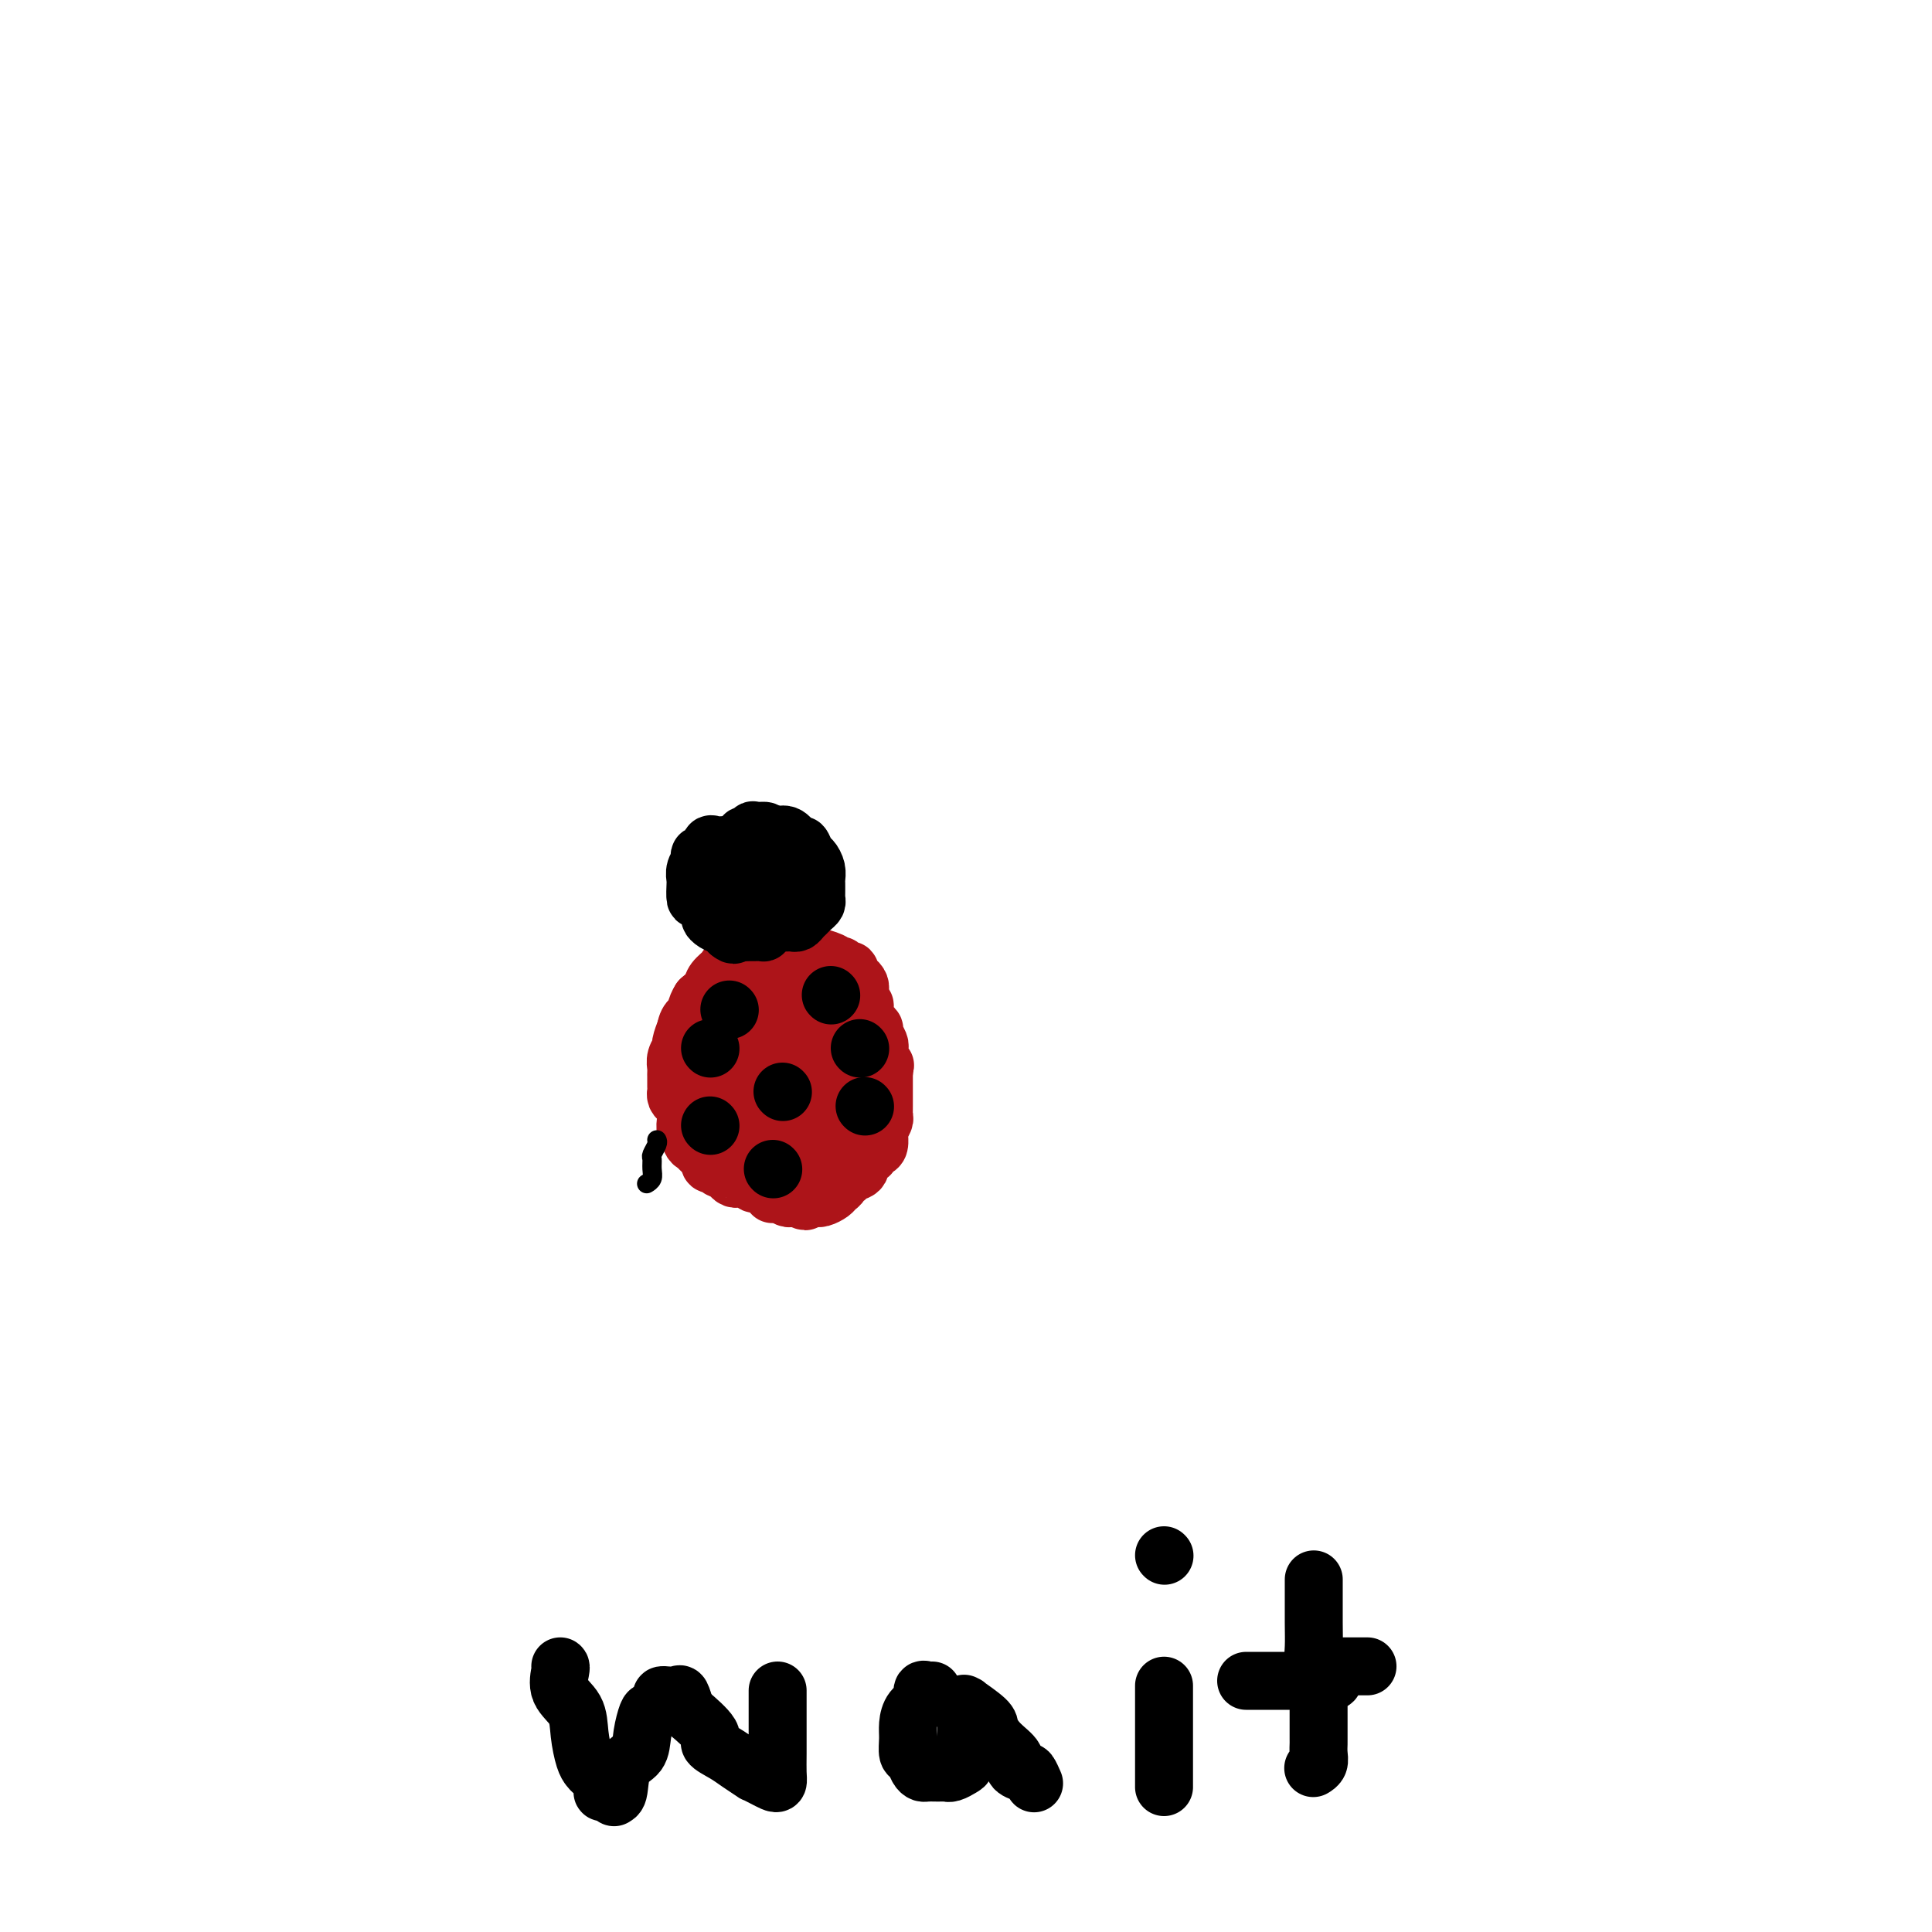 <svg viewBox='0 0 400 400' version='1.1' xmlns='http://www.w3.org/2000/svg' xmlns:xlink='http://www.w3.org/1999/xlink'><g fill='none' stroke='#AD1419' stroke-width='12' stroke-linecap='round' stroke-linejoin='round'><path d='M150,212c-0.022,0.329 -0.044,0.658 0,1c0.044,0.342 0.156,0.696 0,1c-0.156,0.304 -0.578,0.557 -1,1c-0.422,0.443 -0.845,1.076 -1,2c-0.155,0.924 -0.042,2.139 0,3c0.042,0.861 0.014,1.369 0,2c-0.014,0.631 -0.014,1.386 0,2c0.014,0.614 0.042,1.088 0,2c-0.042,0.912 -0.155,2.260 0,3c0.155,0.740 0.577,0.870 1,1'/><path d='M149,230c0.085,2.918 0.796,1.215 1,1c0.204,-0.215 -0.100,1.060 0,2c0.100,0.940 0.604,1.544 1,2c0.396,0.456 0.684,0.762 1,1c0.316,0.238 0.661,0.407 1,1c0.339,0.593 0.672,1.609 1,2c0.328,0.391 0.651,0.157 1,0c0.349,-0.157 0.723,-0.238 1,0c0.277,0.238 0.458,0.794 1,1c0.542,0.206 1.445,0.062 2,0c0.555,-0.062 0.764,-0.040 1,0c0.236,0.040 0.501,0.099 1,0c0.499,-0.099 1.232,-0.357 2,-1c0.768,-0.643 1.570,-1.672 2,-2c0.430,-0.328 0.487,0.046 1,0c0.513,-0.046 1.481,-0.512 2,-2c0.519,-1.488 0.588,-3.998 1,-5c0.412,-1.002 1.168,-0.495 2,-1c0.832,-0.505 1.740,-2.023 2,-3c0.260,-0.977 -0.127,-1.414 0,-2c0.127,-0.586 0.767,-1.322 1,-2c0.233,-0.678 0.060,-1.299 0,-2c-0.060,-0.701 -0.008,-1.482 0,-2c0.008,-0.518 -0.029,-0.774 0,-1c0.029,-0.226 0.124,-0.424 0,-1c-0.124,-0.576 -0.466,-1.530 -1,-2c-0.534,-0.470 -1.259,-0.455 -2,-1c-0.741,-0.545 -1.498,-1.651 -2,-2c-0.502,-0.349 -0.751,0.060 -1,0c-0.249,-0.060 -0.500,-0.589 -1,-1c-0.500,-0.411 -1.250,-0.706 -2,-1'/><path d='M165,209c-1.810,-1.391 -1.836,-0.369 -2,0c-0.164,0.369 -0.465,0.086 -1,0c-0.535,-0.086 -1.304,0.024 -2,0c-0.696,-0.024 -1.318,-0.181 -2,0c-0.682,0.181 -1.425,0.700 -2,1c-0.575,0.300 -0.981,0.383 -1,1c-0.019,0.617 0.349,1.770 0,2c-0.349,0.230 -1.413,-0.462 -2,0c-0.587,0.462 -0.695,2.077 -1,3c-0.305,0.923 -0.806,1.154 -1,2c-0.194,0.846 -0.082,2.307 0,3c0.082,0.693 0.135,0.619 0,1c-0.135,0.381 -0.458,1.216 0,2c0.458,0.784 1.696,1.516 2,2c0.304,0.484 -0.327,0.718 0,1c0.327,0.282 1.611,0.611 2,1c0.389,0.389 -0.117,0.838 0,1c0.117,0.162 0.859,0.037 1,0c0.141,-0.037 -0.317,0.014 0,0c0.317,-0.014 1.408,-0.092 2,0c0.592,0.092 0.683,0.353 1,0c0.317,-0.353 0.859,-1.322 1,-2c0.141,-0.678 -0.120,-1.067 0,-1c0.120,0.067 0.621,0.590 1,0c0.379,-0.590 0.638,-2.292 1,-3c0.362,-0.708 0.829,-0.423 1,-1c0.171,-0.577 0.046,-2.017 0,-3c-0.046,-0.983 -0.012,-1.511 0,-2c0.012,-0.489 0.003,-0.939 0,-1c-0.003,-0.061 -0.001,0.268 0,0c0.001,-0.268 0.000,-1.134 0,-2'/><path d='M163,214c0.290,-2.018 -0.485,-0.562 -1,0c-0.515,0.562 -0.769,0.229 -1,0c-0.231,-0.229 -0.440,-0.353 -1,0c-0.560,0.353 -1.472,1.182 -2,2c-0.528,0.818 -0.670,1.623 -1,2c-0.330,0.377 -0.846,0.325 -1,1c-0.154,0.675 0.054,2.076 0,3c-0.054,0.924 -0.369,1.372 0,2c0.369,0.628 1.422,1.437 2,2c0.578,0.563 0.682,0.879 1,1c0.318,0.121 0.850,0.045 1,0c0.150,-0.045 -0.081,-0.060 0,0c0.081,0.060 0.474,0.196 1,0c0.526,-0.196 1.185,-0.725 2,-1c0.815,-0.275 1.788,-0.296 2,-1c0.212,-0.704 -0.336,-2.089 0,-3c0.336,-0.911 1.555,-1.346 2,-2c0.445,-0.654 0.117,-1.526 0,-2c-0.117,-0.474 -0.023,-0.550 0,-1c0.023,-0.450 -0.025,-1.272 0,-2c0.025,-0.728 0.123,-1.360 0,-2c-0.123,-0.640 -0.466,-1.288 -1,-2c-0.534,-0.712 -1.259,-1.487 -2,-2c-0.741,-0.513 -1.497,-0.765 -2,-1c-0.503,-0.235 -0.751,-0.455 -1,-1c-0.249,-0.545 -0.499,-1.415 -1,-2c-0.501,-0.585 -1.253,-0.886 -2,-1c-0.747,-0.114 -1.489,-0.041 -2,0c-0.511,0.041 -0.791,0.049 -1,0c-0.209,-0.049 -0.345,-0.157 -1,0c-0.655,0.157 -1.827,0.578 -3,1'/><path d='M151,205c-1.609,0.436 -2.130,1.027 -3,2c-0.870,0.973 -2.089,2.329 -3,3c-0.911,0.671 -1.513,0.658 -2,1c-0.487,0.342 -0.858,1.040 -1,2c-0.142,0.960 -0.054,2.182 0,3c0.054,0.818 0.074,1.233 0,2c-0.074,0.767 -0.241,1.885 0,3c0.241,1.115 0.891,2.225 1,3c0.109,0.775 -0.323,1.214 0,2c0.323,0.786 1.400,1.920 2,3c0.600,1.080 0.724,2.107 1,3c0.276,0.893 0.703,1.653 1,2c0.297,0.347 0.465,0.281 1,1c0.535,0.719 1.439,2.225 2,3c0.561,0.775 0.779,0.821 1,1c0.221,0.179 0.445,0.492 1,1c0.555,0.508 1.439,1.212 2,2c0.561,0.788 0.797,1.661 1,2c0.203,0.339 0.373,0.143 1,0c0.627,-0.143 1.712,-0.235 2,0c0.288,0.235 -0.219,0.796 0,1c0.219,0.204 1.166,0.051 2,0c0.834,-0.051 1.557,0.001 2,0c0.443,-0.001 0.608,-0.056 1,0c0.392,0.056 1.012,0.222 2,0c0.988,-0.222 2.345,-0.833 3,-1c0.655,-0.167 0.609,0.110 1,0c0.391,-0.110 1.221,-0.607 2,-1c0.779,-0.393 1.508,-0.684 2,-1c0.492,-0.316 0.746,-0.658 1,-1'/><path d='M174,241c3.267,-0.653 2.433,-0.787 2,-1c-0.433,-0.213 -0.466,-0.505 0,-1c0.466,-0.495 1.431,-1.194 2,-2c0.569,-0.806 0.741,-1.720 1,-2c0.259,-0.280 0.606,0.074 1,-1c0.394,-1.074 0.834,-3.577 1,-5c0.166,-1.423 0.059,-1.767 0,-3c-0.059,-1.233 -0.071,-3.354 0,-5c0.071,-1.646 0.226,-2.816 0,-4c-0.226,-1.184 -0.834,-2.384 -1,-3c-0.166,-0.616 0.111,-0.650 0,-1c-0.111,-0.350 -0.610,-1.015 -1,-2c-0.390,-0.985 -0.671,-2.290 -1,-3c-0.329,-0.710 -0.707,-0.824 -1,-1c-0.293,-0.176 -0.501,-0.415 -1,-1c-0.499,-0.585 -1.290,-1.516 -2,-2c-0.710,-0.484 -1.339,-0.522 -2,-1c-0.661,-0.478 -1.355,-1.396 -2,-2c-0.645,-0.604 -1.242,-0.894 -2,-1c-0.758,-0.106 -1.678,-0.028 -2,0c-0.322,0.028 -0.047,0.008 -1,0c-0.953,-0.008 -3.136,-0.002 -4,0c-0.864,0.002 -0.410,-0.000 -1,0c-0.590,0.000 -2.223,0.002 -3,0c-0.777,-0.002 -0.699,-0.009 -1,0c-0.301,0.009 -0.983,0.033 -2,0c-1.017,-0.033 -2.369,-0.122 -3,0c-0.631,0.122 -0.540,0.455 -1,1c-0.460,0.545 -1.470,1.300 -2,2c-0.530,0.700 -0.580,1.343 -1,2c-0.420,0.657 -1.210,1.329 -2,2'/><path d='M145,207c-1.106,1.722 -0.870,2.526 -1,3c-0.130,0.474 -0.627,0.616 -1,1c-0.373,0.384 -0.622,1.010 -1,2c-0.378,0.990 -0.886,2.346 -1,3c-0.114,0.654 0.166,0.608 0,1c-0.166,0.392 -0.776,1.222 -1,2c-0.224,0.778 -0.060,1.505 0,2c0.060,0.495 0.016,0.759 0,1c-0.016,0.241 -0.005,0.460 0,1c0.005,0.540 0.004,1.402 0,2c-0.004,0.598 -0.011,0.934 0,1c0.011,0.066 0.042,-0.137 0,0c-0.042,0.137 -0.155,0.614 0,1c0.155,0.386 0.578,0.680 1,1c0.422,0.320 0.844,0.667 1,1c0.156,0.333 0.045,0.654 0,1c-0.045,0.346 -0.026,0.719 0,1c0.026,0.281 0.059,0.470 0,1c-0.059,0.530 -0.209,1.400 0,2c0.209,0.600 0.778,0.930 1,1c0.222,0.070 0.097,-0.121 0,0c-0.097,0.121 -0.167,0.553 0,1c0.167,0.447 0.570,0.908 1,1c0.430,0.092 0.886,-0.186 1,0c0.114,0.186 -0.113,0.834 0,1c0.113,0.166 0.566,-0.151 1,0c0.434,0.151 0.848,0.772 1,1c0.152,0.228 0.044,0.065 0,0c-0.044,-0.065 -0.022,-0.033 0,0'/><path d='M147,239c1.078,2.409 0.274,1.430 0,1c-0.274,-0.430 -0.017,-0.313 0,0c0.017,0.313 -0.207,0.820 0,1c0.207,0.180 0.843,0.033 1,0c0.157,-0.033 -0.165,0.046 0,0c0.165,-0.046 0.818,-0.219 1,0c0.182,0.219 -0.105,0.829 0,1c0.105,0.171 0.604,-0.098 1,0c0.396,0.098 0.688,0.561 1,1c0.312,0.439 0.642,0.853 1,1c0.358,0.147 0.742,0.026 1,0c0.258,-0.026 0.388,0.044 1,0c0.612,-0.044 1.705,-0.200 2,0c0.295,0.200 -0.209,0.758 0,1c0.209,0.242 1.130,0.169 2,0c0.870,-0.169 1.690,-0.434 2,0c0.310,0.434 0.110,1.566 0,2c-0.110,0.434 -0.131,0.169 0,0c0.131,-0.169 0.414,-0.241 1,0c0.586,0.241 1.477,0.797 2,1c0.523,0.203 0.679,0.055 1,0c0.321,-0.055 0.806,-0.016 1,0c0.194,0.016 0.097,0.008 0,0'/><path d='M165,248c2.962,1.392 1.368,0.373 1,0c-0.368,-0.373 0.492,-0.099 1,0c0.508,0.099 0.665,0.024 1,0c0.335,-0.024 0.849,0.005 1,0c0.151,-0.005 -0.061,-0.042 0,0c0.061,0.042 0.394,0.165 1,0c0.606,-0.165 1.486,-0.618 2,-1c0.514,-0.382 0.661,-0.694 1,-1c0.339,-0.306 0.869,-0.605 1,-1c0.131,-0.395 -0.138,-0.884 0,-1c0.138,-0.116 0.682,0.142 1,0c0.318,-0.142 0.410,-0.683 1,-1c0.590,-0.317 1.679,-0.411 2,-1c0.321,-0.589 -0.125,-1.674 0,-2c0.125,-0.326 0.821,0.105 1,0c0.179,-0.105 -0.158,-0.748 0,-1c0.158,-0.252 0.813,-0.114 1,0c0.187,0.114 -0.093,0.203 0,0c0.093,-0.203 0.560,-0.697 1,-1c0.440,-0.303 0.854,-0.414 1,-1c0.146,-0.586 0.025,-1.649 0,-2c-0.025,-0.351 0.046,0.008 0,0c-0.046,-0.008 -0.208,-0.382 0,-1c0.208,-0.618 0.788,-1.479 1,-2c0.212,-0.521 0.057,-0.701 0,-1c-0.057,-0.299 -0.015,-0.717 0,-1c0.015,-0.283 0.004,-0.429 0,-1c-0.004,-0.571 -0.001,-1.565 0,-2c0.001,-0.435 0.000,-0.309 0,-1c-0.000,-0.691 -0.000,-2.197 0,-3c0.000,-0.803 0.000,-0.901 0,-1'/><path d='M183,222c0.369,-2.534 0.291,-0.868 0,-1c-0.291,-0.132 -0.795,-2.063 -1,-3c-0.205,-0.937 -0.110,-0.880 0,-1c0.110,-0.120 0.236,-0.416 0,-1c-0.236,-0.584 -0.833,-1.457 -1,-2c-0.167,-0.543 0.095,-0.758 0,-1c-0.095,-0.242 -0.547,-0.513 -1,-1c-0.453,-0.487 -0.906,-1.191 -1,-2c-0.094,-0.809 0.171,-1.722 0,-2c-0.171,-0.278 -0.777,0.081 -1,0c-0.223,-0.081 -0.062,-0.600 0,-1c0.062,-0.400 0.027,-0.679 0,-1c-0.027,-0.321 -0.045,-0.682 0,-1c0.045,-0.318 0.153,-0.592 0,-1c-0.153,-0.408 -0.567,-0.950 -1,-1c-0.433,-0.050 -0.886,0.393 -1,0c-0.114,-0.393 0.109,-1.622 0,-2c-0.109,-0.378 -0.551,0.096 -1,0c-0.449,-0.096 -0.905,-0.760 -1,-1c-0.095,-0.240 0.173,-0.054 0,0c-0.173,0.054 -0.786,-0.024 -1,0c-0.214,0.024 -0.030,0.150 0,0c0.030,-0.150 -0.093,-0.576 -1,-1c-0.907,-0.424 -2.599,-0.847 -3,-1c-0.401,-0.153 0.490,-0.037 0,0c-0.490,0.037 -2.359,-0.004 -3,0c-0.641,0.004 -0.053,0.054 0,0c0.053,-0.054 -0.429,-0.210 -1,0c-0.571,0.210 -1.231,0.787 -2,1c-0.769,0.213 -1.648,0.061 -2,0c-0.352,-0.061 -0.176,-0.030 0,0'/><path d='M161,199c-2.556,-0.089 -1.444,0.689 -1,1c0.444,0.311 0.222,0.156 0,0'/></g>
<g fill='none' stroke='#000000' stroke-width='12' stroke-linecap='round' stroke-linejoin='round'><path d='M116,345c0.085,0.060 0.169,0.120 0,1c-0.169,0.880 -0.592,2.579 0,4c0.592,1.421 2.199,2.565 3,4c0.801,1.435 0.796,3.160 1,5c0.204,1.840 0.615,3.793 1,5c0.385,1.207 0.742,1.667 1,2c0.258,0.333 0.417,0.538 1,1c0.583,0.462 1.591,1.181 2,2c0.409,0.819 0.218,1.737 0,2c-0.218,0.263 -0.464,-0.128 0,0c0.464,0.128 1.637,0.776 2,1c0.363,0.224 -0.086,0.024 0,0c0.086,-0.024 0.706,0.126 1,-1c0.294,-1.126 0.263,-3.530 1,-5c0.737,-1.470 2.244,-2.008 3,-3c0.756,-0.992 0.762,-2.438 1,-4c0.238,-1.562 0.709,-3.242 1,-4c0.291,-0.758 0.402,-0.596 1,-1c0.598,-0.404 1.684,-1.376 2,-2c0.316,-0.624 -0.137,-0.902 0,-1c0.137,-0.098 0.863,-0.018 1,0c0.137,0.018 -0.314,-0.026 0,0c0.314,0.026 1.392,0.122 2,0c0.608,-0.122 0.745,-0.464 1,0c0.255,0.464 0.627,1.732 1,3'/><path d='M142,354c0.283,0.473 -0.011,0.157 1,1c1.011,0.843 3.326,2.847 4,4c0.674,1.153 -0.294,1.457 0,2c0.294,0.543 1.850,1.325 3,2c1.150,0.675 1.894,1.242 3,2c1.106,0.758 2.573,1.707 3,2c0.427,0.293 -0.187,-0.070 0,0c0.187,0.070 1.174,0.572 2,1c0.826,0.428 1.489,0.780 2,1c0.511,0.220 0.869,0.306 1,0c0.131,-0.306 0.035,-1.006 0,-2c-0.035,-0.994 -0.009,-2.283 0,-4c0.009,-1.717 0.003,-3.861 0,-5c-0.003,-1.139 -0.001,-1.272 0,-2c0.001,-0.728 0.000,-2.051 0,-3c-0.000,-0.949 -0.000,-1.522 0,-2c0.000,-0.478 0.000,-0.859 0,-1c-0.000,-0.141 -0.000,-0.040 0,0c0.000,0.040 0.000,0.020 0,0'/><path d='M193,350c-0.295,0.050 -0.591,0.099 -1,0c-0.409,-0.099 -0.933,-0.348 -1,0c-0.067,0.348 0.321,1.291 0,2c-0.321,0.709 -1.351,1.183 -2,2c-0.649,0.817 -0.917,1.977 -1,3c-0.083,1.023 0.019,1.910 0,3c-0.019,1.090 -0.161,2.383 0,3c0.161,0.617 0.623,0.558 1,1c0.377,0.442 0.669,1.387 1,2c0.331,0.613 0.701,0.896 1,1c0.299,0.104 0.527,0.029 1,0c0.473,-0.029 1.191,-0.011 2,0c0.809,0.011 1.709,0.015 2,0c0.291,-0.015 -0.027,-0.048 0,0c0.027,0.048 0.399,0.178 1,0c0.601,-0.178 1.431,-0.663 2,-1c0.569,-0.337 0.877,-0.525 1,-1c0.123,-0.475 0.062,-1.238 0,-2'/><path d='M200,363c0.928,-0.996 0.249,-1.485 0,-2c-0.249,-0.515 -0.067,-1.056 0,-2c0.067,-0.944 0.019,-2.291 0,-3c-0.019,-0.709 -0.009,-0.781 0,-1c0.009,-0.219 0.017,-0.585 0,-1c-0.017,-0.415 -0.058,-0.880 0,-1c0.058,-0.120 0.216,0.106 0,0c-0.216,-0.106 -0.806,-0.544 0,0c0.806,0.544 3.009,2.072 4,3c0.991,0.928 0.770,1.258 1,2c0.230,0.742 0.912,1.895 2,3c1.088,1.105 2.583,2.160 3,3c0.417,0.840 -0.242,1.465 0,2c0.242,0.535 1.385,0.981 2,1c0.615,0.019 0.701,-0.387 1,0c0.299,0.387 0.812,1.568 1,2c0.188,0.432 0.051,0.116 0,0c-0.051,-0.116 -0.014,-0.033 0,0c0.014,0.033 0.007,0.017 0,0'/><path d='M241,349c0.000,0.637 0.000,1.274 0,2c0.000,0.726 0.000,1.541 0,3c-0.000,1.459 -0.000,3.560 0,5c0.000,1.440 0.000,2.217 0,3c0.000,0.783 0.000,1.573 0,2c0.000,0.427 -0.000,0.492 0,1c0.000,0.508 0.000,1.460 0,2c0.000,0.540 0.000,0.667 0,1c0.000,0.333 0.000,0.873 0,1c0.000,0.127 -0.000,-0.158 0,0c0.000,0.158 0.000,0.759 0,1c-0.000,0.241 0.000,0.120 0,0'/><path d='M241,322c0.000,0.000 0.100,0.100 0.1,0.1'/><path d='M272,327c0.002,0.718 0.004,1.436 0,3c-0.004,1.564 -0.015,3.972 0,6c0.015,2.028 0.057,3.674 0,5c-0.057,1.326 -0.211,2.332 0,4c0.211,1.668 0.789,3.997 1,5c0.211,1.003 0.057,0.678 0,1c-0.057,0.322 -0.015,1.290 0,2c0.015,0.710 0.004,1.163 0,2c-0.004,0.837 -0.000,2.059 0,3c0.000,0.941 -0.004,1.601 0,2c0.004,0.399 0.015,0.538 0,1c-0.015,0.462 -0.056,1.248 0,2c0.056,0.752 0.207,1.472 0,2c-0.207,0.528 -0.774,0.865 -1,1c-0.226,0.135 -0.113,0.067 0,0'/><path d='M258,348c0.266,0.000 0.532,0.000 1,0c0.468,-0.000 1.138,-0.000 2,0c0.862,0.000 1.915,0.000 3,0c1.085,-0.000 2.203,-0.000 3,0c0.797,0.000 1.274,0.000 2,0c0.726,-0.000 1.701,-0.000 2,0c0.299,0.000 -0.078,0.000 0,0c0.078,-0.000 0.612,-0.000 1,0c0.388,0.000 0.629,0.001 1,0c0.371,-0.001 0.870,-0.003 1,0c0.130,0.003 -0.109,0.011 0,0c0.109,-0.011 0.565,-0.041 1,0c0.435,0.041 0.849,0.155 1,0c0.151,-0.155 0.041,-0.578 0,-1c-0.041,-0.422 -0.011,-0.845 0,-1c0.011,-0.155 0.003,-0.044 0,0c-0.003,0.044 -0.002,0.022 0,0'/><path d='M274,345c0.326,0.000 0.652,0.000 1,0c0.348,0.000 0.718,0.000 1,0c0.282,0.000 0.476,0.000 1,0c0.524,-0.000 1.379,0.000 2,0c0.621,0.000 1.007,0.000 1,0c-0.007,0.000 -0.408,0.000 0,0c0.408,0.000 1.625,0.000 2,0c0.375,0.000 -0.091,0.000 0,0c0.091,0.000 0.740,0.000 1,0c0.260,0.000 0.130,0.000 0,0'/><path d='M151,175c-0.330,0.004 -0.661,0.009 -1,0c-0.339,-0.009 -0.687,-0.031 -1,0c-0.313,0.031 -0.591,0.116 -1,0c-0.409,-0.116 -0.951,-0.432 -1,0c-0.049,0.432 0.393,1.612 0,2c-0.393,0.388 -1.622,-0.015 -2,0c-0.378,0.015 0.094,0.447 0,1c-0.094,0.553 -0.756,1.228 -1,2c-0.244,0.772 -0.072,1.643 0,2c0.072,0.357 0.043,0.200 0,1c-0.043,0.800 -0.101,2.557 0,3c0.101,0.443 0.359,-0.428 1,0c0.641,0.428 1.663,2.156 2,3c0.337,0.844 -0.013,0.803 0,1c0.013,0.197 0.388,0.630 1,1c0.612,0.370 1.461,0.677 2,1c0.539,0.323 0.770,0.661 1,1'/><path d='M151,193c1.282,1.083 0.986,0.290 1,0c0.014,-0.290 0.337,-0.078 1,0c0.663,0.078 1.665,0.022 2,0c0.335,-0.022 0.001,-0.009 0,0c-0.001,0.009 0.329,0.013 1,0c0.671,-0.013 1.682,-0.044 2,0c0.318,0.044 -0.058,0.163 0,0c0.058,-0.163 0.552,-0.607 1,-1c0.448,-0.393 0.852,-0.736 1,-1c0.148,-0.264 0.039,-0.451 0,-1c-0.039,-0.549 -0.010,-1.461 0,-2c0.010,-0.539 -0.000,-0.707 0,-1c0.000,-0.293 0.011,-0.712 0,-1c-0.011,-0.288 -0.045,-0.444 0,-1c0.045,-0.556 0.167,-1.511 0,-2c-0.167,-0.489 -0.623,-0.513 -1,-1c-0.377,-0.487 -0.673,-1.437 -1,-2c-0.327,-0.563 -0.683,-0.739 -1,-1c-0.317,-0.261 -0.595,-0.606 -1,-1c-0.405,-0.394 -0.936,-0.838 -1,-1c-0.064,-0.162 0.338,-0.044 0,0c-0.338,0.044 -1.415,0.012 -2,0c-0.585,-0.012 -0.676,-0.006 -1,0c-0.324,0.006 -0.879,0.011 -1,0c-0.121,-0.011 0.192,-0.037 0,0c-0.192,0.037 -0.889,0.138 -1,0c-0.111,-0.138 0.365,-0.515 0,0c-0.365,0.515 -1.572,1.922 -2,3c-0.428,1.078 -0.077,1.829 0,2c0.077,0.171 -0.121,-0.237 0,0c0.121,0.237 0.560,1.118 1,2'/><path d='M149,184c0.400,1.101 0.898,1.854 1,2c0.102,0.146 -0.194,-0.316 0,0c0.194,0.316 0.878,1.409 1,2c0.122,0.591 -0.319,0.680 0,1c0.319,0.320 1.398,0.870 2,1c0.602,0.130 0.729,-0.161 1,0c0.271,0.161 0.687,0.775 1,1c0.313,0.225 0.521,0.060 1,0c0.479,-0.060 1.227,-0.016 2,0c0.773,0.016 1.569,0.005 2,0c0.431,-0.005 0.497,-0.004 1,0c0.503,0.004 1.444,0.012 2,0c0.556,-0.012 0.726,-0.045 1,0c0.274,0.045 0.652,0.167 1,0c0.348,-0.167 0.668,-0.622 1,-1c0.332,-0.378 0.677,-0.679 1,-1c0.323,-0.321 0.622,-0.663 1,-1c0.378,-0.337 0.833,-0.668 1,-1c0.167,-0.332 0.044,-0.666 0,-1c-0.044,-0.334 -0.011,-0.670 0,-1c0.011,-0.330 -0.000,-0.656 0,-1c0.000,-0.344 0.011,-0.707 0,-1c-0.011,-0.293 -0.045,-0.517 0,-1c0.045,-0.483 0.167,-1.223 0,-2c-0.167,-0.777 -0.625,-1.589 -1,-2c-0.375,-0.411 -0.667,-0.422 -1,-1c-0.333,-0.578 -0.705,-1.724 -1,-2c-0.295,-0.276 -0.512,0.318 -1,0c-0.488,-0.318 -1.247,-1.547 -2,-2c-0.753,-0.453 -1.501,-0.129 -2,0c-0.499,0.129 -0.750,0.065 -1,0'/><path d='M160,173c-1.566,-1.005 -1.481,-1.017 -2,-1c-0.519,0.017 -1.644,0.063 -2,0c-0.356,-0.063 0.056,-0.237 0,0c-0.056,0.237 -0.579,0.883 -1,1c-0.421,0.117 -0.740,-0.296 -1,0c-0.260,0.296 -0.462,1.300 -1,2c-0.538,0.700 -1.412,1.094 -2,2c-0.588,0.906 -0.890,2.322 -1,3c-0.110,0.678 -0.029,0.618 0,1c0.029,0.382 0.007,1.206 0,2c-0.007,0.794 0.001,1.556 0,2c-0.001,0.444 -0.011,0.568 0,1c0.011,0.432 0.043,1.173 0,2c-0.043,0.827 -0.163,1.742 0,2c0.163,0.258 0.607,-0.141 1,0c0.393,0.141 0.733,0.823 1,1c0.267,0.177 0.460,-0.151 1,0c0.540,0.151 1.426,0.783 2,1c0.574,0.217 0.836,0.021 1,0c0.164,-0.021 0.230,0.132 1,0c0.770,-0.132 2.244,-0.550 3,-1c0.756,-0.450 0.794,-0.932 1,-1c0.206,-0.068 0.581,0.277 1,0c0.419,-0.277 0.883,-1.174 1,-2c0.117,-0.826 -0.112,-1.579 0,-2c0.112,-0.421 0.566,-0.511 1,-1c0.434,-0.489 0.848,-1.379 1,-2c0.152,-0.621 0.041,-0.975 0,-1c-0.041,-0.025 -0.012,0.279 0,0c0.012,-0.279 0.006,-1.139 0,-2'/><path d='M165,180c0.833,-1.833 0.417,-0.917 0,0'/><path d='M147,217c0.000,0.000 0.100,0.100 0.1,0.1'/><path d='M160,242c0.000,0.000 0.100,0.100 0.1,0.1'/><path d='M179,229c0.000,0.000 0.100,0.100 0.1,0.1'/><path d='M147,233c0.000,0.000 0.100,0.100 0.1,0.1'/><path d='M162,226c0.000,0.000 0.100,0.100 0.1,0.1'/><path d='M172,206c0.000,0.000 0.100,0.100 0.1,0.1'/><path d='M151,209c0.000,0.000 0.100,0.100 0.1,0.1'/><path d='M178,217c0.000,0.000 0.100,0.100 0.1,0.1'/></g>
<g fill='none' stroke='#000000' stroke-width='4' stroke-linecap='round' stroke-linejoin='round'><path d='M136,236c0.114,0.214 0.228,0.428 0,1c-0.228,0.572 -0.797,1.502 -1,2c-0.203,0.498 -0.041,0.564 0,1c0.041,0.436 -0.041,1.240 0,2c0.041,0.760 0.203,1.474 0,2c-0.203,0.526 -0.772,0.865 -1,1c-0.228,0.135 -0.114,0.068 0,0'/></g>
</svg>